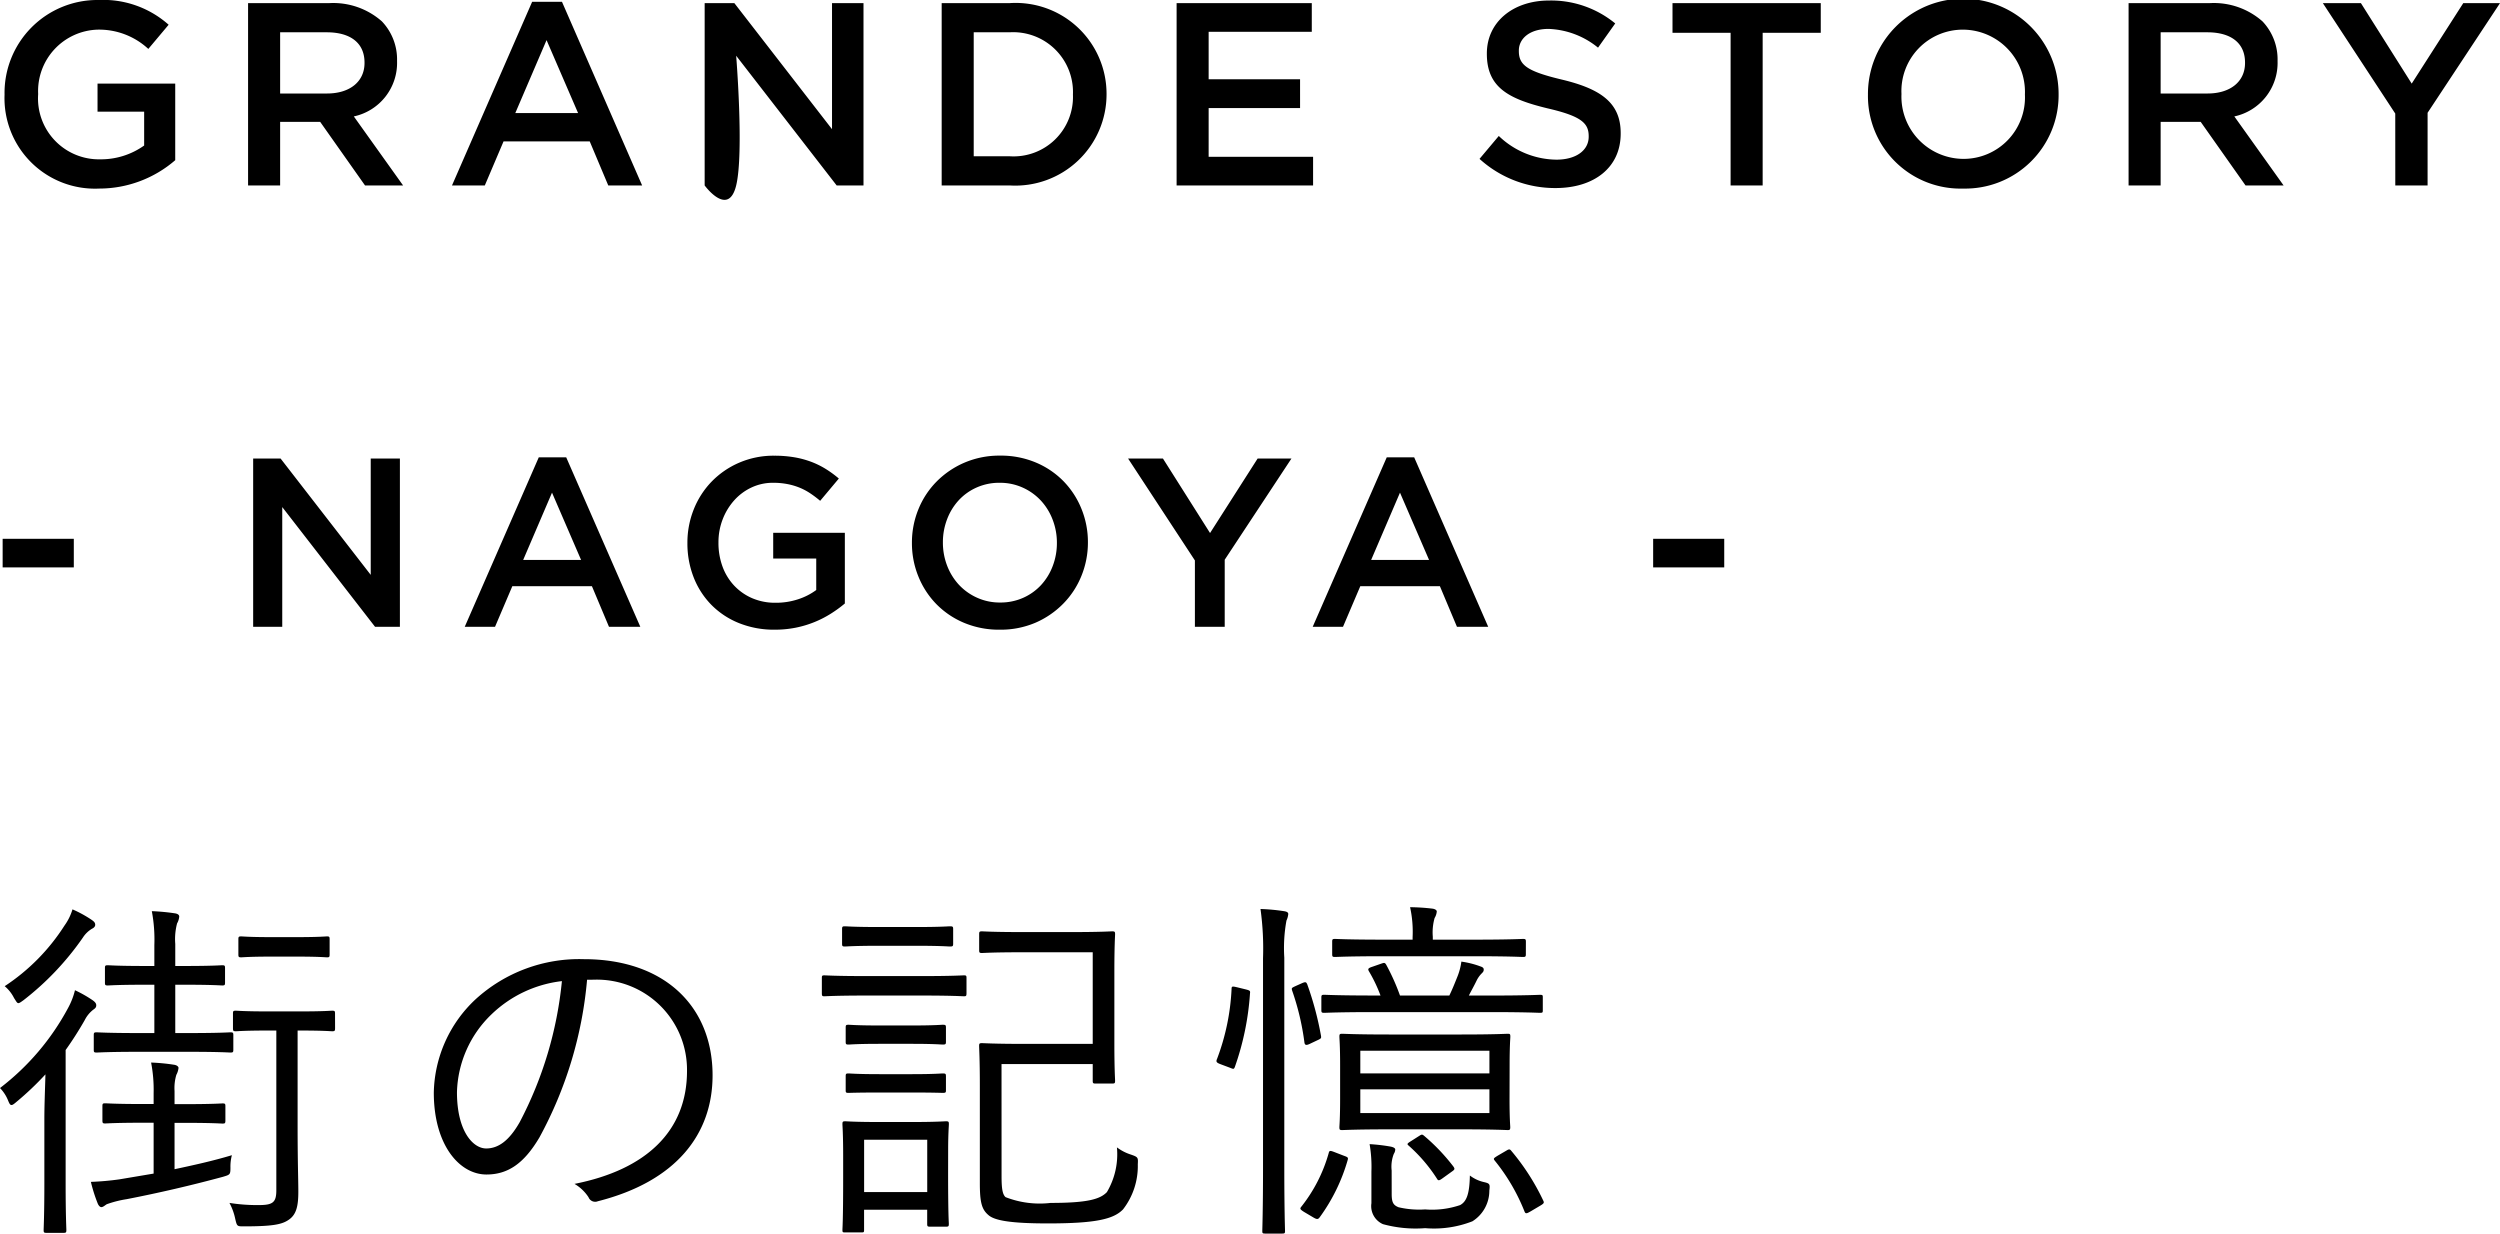 <svg xmlns="http://www.w3.org/2000/svg" width="124.78" height="61.57" viewBox="0 0 124.78 61.57"><g data-name="グループ 349"><path data-name="パス 830" d="M11.646 51.67c0-.126-.018-.144-.144-.144-.09 0-.54.036-2.034.036h-.72V49.15h.522c1.332 0 1.728.036 1.818.036.126 0 .144-.018.144-.144v-.72c0-.126-.018-.144-.144-.144-.09 0-.486.036-1.818.036h-.522v-1.098a3.083 3.083 0 01.09-1.026.841.841 0 00.108-.342c0-.09-.09-.144-.216-.162a10.472 10.472 0 00-1.152-.108 7.713 7.713 0 01.126 1.692v1.044h-.486c-1.35 0-1.728-.036-1.836-.036-.126 0-.144.018-.144.144v.72c0 .126.018.144.144.144.108 0 .486-.036 1.836-.036h.486v2.412h-.828c-1.476 0-1.944-.036-2.052-.036-.126 0-.144.018-.144.144v.72c0 .126.018.144.144.144.108 0 .576-.036 2.052-.036h2.592c1.494 0 1.944.036 2.034.036.126 0 .144-.018.144-.144zm-2.934 4.374h.54c1.368 0 1.782.036 1.854.036.126 0 .144-.018.144-.162v-.7c0-.126-.018-.144-.144-.144-.072 0-.486.036-1.854.036h-.54v-.654a2.317 2.317 0 01.09-.81.935.935 0 00.108-.342c0-.072-.09-.144-.234-.162a9.726 9.726 0 00-1.134-.108 7.22 7.22 0 01.126 1.53v.54h-.54c-1.368 0-1.782-.036-1.872-.036-.126 0-.144.018-.144.144v.7c0 .144.018.162.144.162.09 0 .5-.036 1.872-.036h.54v2.538l-1.71.288a13.853 13.853 0 01-1.422.126 7.716 7.716 0 00.342 1.08c.054.126.126.18.18.18.09 0 .18-.09.27-.144a5.276 5.276 0 01.99-.252 68.464 68.464 0 004.806-1.116c.36-.108.378-.108.378-.468a2.2 2.2 0 01.072-.612c-.954.288-1.926.5-2.862.7zm8.01-5.454c0-.126-.018-.144-.144-.144-.09 0-.414.036-1.62.036h-1.566c-1.188 0-1.53-.036-1.62-.036-.126 0-.144.018-.144.144v.72c0 .144.018.162.144.162.09 0 .432-.036 1.62-.036h.4v7.974c0 .612-.18.738-.882.738a8.831 8.831 0 01-1.458-.108 2.91 2.91 0 01.288.792c.09.378.09.378.432.378 1.422 0 1.89-.09 2.232-.324.378-.252.486-.666.486-1.4 0-.63-.036-1.44-.036-3.366v-4.684h.106c1.206 0 1.53.036 1.62.036.126 0 .144-.018.144-.162zM2.214 59.068c0 1.566-.036 2.232-.036 2.322 0 .126.018.144.144.144h.846c.126 0 .144-.018.144-.144 0-.09-.036-.756-.036-2.322v-6.66a17.267 17.267 0 00.954-1.494 1.515 1.515 0 01.43-.522c.108-.072.144-.126.144-.216s-.054-.162-.18-.252a6.173 6.173 0 00-.882-.5 3.605 3.605 0 01-.342.882 12.38 12.38 0 01-3.4 4 1.914 1.914 0 01.414.648c.054.126.09.2.162.2.054 0 .126-.054.252-.162a14.941 14.941 0 001.44-1.368c-.018.684-.054 1.548-.054 2.232zm2.538-12.906c0-.108-.054-.162-.18-.252a5.966 5.966 0 00-.954-.522 2.727 2.727 0 01-.4.81 10.135 10.135 0 01-2.984 3.024 1.847 1.847 0 01.468.594c.108.162.144.252.216.252.054 0 .126-.054.252-.144a14.11 14.11 0 002.97-3.132 1.39 1.39 0 01.45-.436c.108-.05.162-.122.162-.194zm11.7.72c0-.126-.018-.144-.126-.144s-.4.036-1.494.036h-1.314c-1.08 0-1.386-.036-1.476-.036-.126 0-.144.018-.144.144v.756c0 .126.018.144.144.144.09 0 .4-.036 1.476-.036h1.314c1.1 0 1.386.036 1.494.036s.126-.018.126-.144zm13.194 2.016a4.5 4.5 0 014.644 4.558c0 3.006-2.052 4.932-5.616 5.634a2.093 2.093 0 01.7.666.356.356 0 00.468.2c3.906-.99 5.724-3.348 5.724-6.282 0-3.438-2.394-5.8-6.426-5.8a7.674 7.674 0 00-5.4 2 6.537 6.537 0 00-2.088 4.662c0 2.61 1.278 4.086 2.628 4.086 1.062 0 1.872-.54 2.646-1.854a20.094 20.094 0 002.376-7.866zm-1.6.072a19.113 19.113 0 01-2.106 7.038c-.522.918-1.062 1.314-1.674 1.314-.648 0-1.458-.846-1.458-2.808a5.581 5.581 0 011.726-3.888 6.065 6.065 0 013.51-1.656zm21.942 4.14h4.552v.828c0 .126.018.144.144.144h.828c.126 0 .144-.018.144-.144 0-.09-.036-.558-.036-1.872v-3.564c0-1.332.036-1.782.036-1.872 0-.126-.018-.144-.144-.144-.108 0-.576.036-2.016.036h-2.5c-1.44 0-1.89-.036-1.98-.036-.126 0-.144.018-.144.144v.792c0 .126.018.144.144.144.09 0 .54-.036 1.98-.036h3.544v4.572h-3.6c-1.278 0-1.836-.036-1.926-.036-.126 0-.144.018-.144.144 0 .108.036.666.036 1.962v4.878c0 .954.09 1.314.432 1.6.324.288 1.224.414 2.97.414 2.394 0 3.276-.216 3.744-.7a3.532 3.532 0 00.738-2.25c.018-.342.018-.36-.342-.486a2.338 2.338 0 01-.7-.36 3.706 3.706 0 01-.5 2.232c-.342.36-.99.54-2.808.54a4.691 4.691 0 01-2.25-.288c-.162-.144-.2-.468-.2-1.062zm-2.664 4.3c0-.828.036-1.206.036-1.3 0-.126-.018-.144-.144-.144-.108 0-.486.036-1.674.036h-1.694c-1.188 0-1.566-.036-1.656-.036-.126 0-.144.018-.144.144 0 .09.036.486.036 1.566v1.1c0 2.178-.036 2.5-.036 2.61 0 .126.018.126.144.126h.792c.126 0 .144 0 .144-.126v-1.004h3.15v.7c0 .126.018.144.144.144h.792c.126 0 .144-.018.144-.144 0-.09-.036-.432-.036-2.52zm-1.044 2.088h-3.15v-2.61h3.15zm1.96-10.69c0-.108-.018-.126-.126-.126s-.576.036-2.034.036h-2.9c-1.458 0-1.944-.036-2.034-.036-.108 0-.126.018-.126.126v.756c0 .144.018.162.126.162.09 0 .576-.036 2.034-.036h2.9c1.458 0 1.926.036 2.034.036s.126-.018.126-.162zm-.666-2.43c0-.126-.018-.144-.162-.144-.09 0-.45.036-1.674.036h-1.872c-1.242 0-1.6-.036-1.692-.036-.126 0-.144.018-.144.144v.72c0 .126.018.144.144.144.09 0 .45-.036 1.692-.036h1.872c1.224 0 1.584.036 1.674.036.144 0 .162-.018.162-.144zm-.36 4.914c0-.126-.018-.144-.162-.144-.09 0-.414.036-1.53.036h-1.62c-1.134 0-1.458-.036-1.548-.036-.126 0-.144.018-.144.144v.7c0 .126.018.144.144.144.09 0 .414-.036 1.548-.036h1.62c1.116 0 1.44.036 1.53.036.144 0 .162-.018.162-.144zm0 2.43c0-.126-.018-.144-.162-.144-.09 0-.414.036-1.53.036h-1.62c-1.134 0-1.458-.036-1.548-.036-.126 0-.144.018-.144.144v.7c0 .108.018.126.144.126.09 0 .414-.018 1.548-.018h1.62c1.116 0 1.44.018 1.53.018.144 0 .162-.018.162-.126zm28.134-.558c0-.99.036-1.332.036-1.422 0-.126-.018-.144-.126-.144s-.666.036-2.3.036h-3.64c-1.638 0-2.214-.036-2.322-.036-.126 0-.144.018-.144.144 0 .108.036.432.036 1.422v1.674c0 1.008-.036 1.332-.036 1.422 0 .126.018.144.144.144.108 0 .684-.036 2.322-.036h3.636c1.638 0 2.2.036 2.3.036s.126-.018.126-.144c0-.072-.036-.414-.036-1.422zm-1.008 2.392h-6.444V54.37h6.444zm0-1.98h-6.444v-1.132h6.444zm-11.3 4.7c0 2.124-.036 3.06-.036 3.168s.018.126.144.126h.846c.126 0 .144-.018.144-.126 0-.09-.036-1.044-.036-3.186V47.8a7.623 7.623 0 01.108-1.854.988.988 0 00.09-.324c0-.09-.09-.126-.216-.144a9.653 9.653 0 00-1.17-.108 14.392 14.392 0 01.126 2.466zm13.964-8.478c0-.126 0-.144-.144-.144-.09 0-.7.036-2.5.036h-1.046c.126-.252.27-.5.4-.774a1.348 1.348 0 01.234-.324c.072-.072.108-.108.108-.2s-.072-.126-.18-.162a4.447 4.447 0 00-.936-.234 3.1 3.1 0 01-.2.756c-.144.36-.252.63-.4.936h-2.464a10.891 10.891 0 00-.684-1.53c-.072-.126-.108-.108-.27-.054l-.414.144c-.216.072-.252.108-.18.234a7.413 7.413 0 01.576 1.206h-.324c-1.782 0-2.376-.036-2.484-.036-.126 0-.144.018-.144.144v.612c0 .126.018.144.144.144.108 0 .7-.036 2.484-.036h5.78c1.8 0 2.412.036 2.5.036.144 0 .144-.018.144-.144zm-.844-2.79c0-.126-.018-.144-.144-.144-.09 0-.666.036-2.412.036h-2.09v-.144a2.646 2.646 0 01.09-.936.749.749 0 00.108-.324c0-.072-.09-.126-.216-.144a10.263 10.263 0 00-1.116-.072 5.678 5.678 0 01.126 1.494v.126h-1.458c-1.746 0-2.322-.036-2.412-.036-.126 0-.144.018-.144.144v.612c0 .126.018.144.144.144.09 0 .666-.036 2.412-.036h4.554c1.746 0 2.322.036 2.412.036.126 0 .144-.018.144-.144zm-6.7 11.412a1.752 1.752 0 01.108-.828.441.441 0 00.072-.216c0-.054-.054-.108-.216-.144a9.05 9.05 0 00-1.064-.126 6.724 6.724 0 01.09 1.368v1.582a.983.983 0 00.576 1.044 6.167 6.167 0 002.106.2 5.267 5.267 0 002.358-.342 1.8 1.8 0 00.846-1.53c.036-.324.036-.36-.288-.432a1.81 1.81 0 01-.684-.324c-.018.918-.162 1.3-.486 1.476a4.345 4.345 0 01-1.746.216 4.46 4.46 0 01-1.328-.108c-.27-.108-.342-.252-.342-.666zm-7.72-9.144c-.234-.054-.27-.054-.27.09a11.327 11.327 0 01-.72 3.474c-.072.162-.036.2.2.288l.432.162c.18.072.2.09.252-.036a13.731 13.731 0 00.756-3.672c.018-.126 0-.144-.216-.2zm4.86 8.226c-.234-.09-.252-.072-.288.072a7.615 7.615 0 01-1.368 2.664c-.072.09-.054.126.144.252l.486.288c.162.09.216.09.306-.036a9.092 9.092 0 001.386-2.844c.036-.126 0-.144-.2-.216zm8.154.18c-.2.126-.234.144-.144.252a9.671 9.671 0 011.476 2.52c.054.144.108.126.324 0l.486-.288c.18-.108.18-.144.126-.252a11.394 11.394 0 00-1.584-2.466c-.072-.09-.108-.108-.252-.018zm-10.062-8.478c-.234.108-.234.108-.2.234a12.809 12.809 0 01.612 2.574c.018.162.09.18.306.072l.342-.162c.2-.09.2-.108.18-.234a15.875 15.875 0 00-.684-2.556c-.054-.126-.09-.126-.234-.072zm5.724 7.758c-.2.126-.2.144-.09.234a7.834 7.834 0 011.386 1.62c.072.126.108.126.306-.018l.45-.324c.162-.108.144-.144.072-.252a9.818 9.818 0 00-1.458-1.53c-.108-.09-.126-.072-.27.018z"/><path data-name="パス 831" d="M4.946 9.412a5.8 5.8 0 003.8-1.417V4.173H4.868v1.4h2.327v1.69a3.715 3.715 0 01-2.2.689 3.039 3.039 0 01-3.091-3.246V4.68a3.066 3.066 0 012.951-3.2 3.613 3.613 0 012.548.962l1.014-1.207A4.914 4.914 0 004.917 0a4.636 4.636 0 00-4.69 4.706v.026a4.515 4.515 0 004.719 4.68zm7.436-.156h1.6V6.084h2l2.237 3.172h1.9L17.66 5.811a2.732 2.732 0 002.158-2.755v-.027a2.751 2.751 0 00-.758-1.963 3.666 3.666 0 00-2.626-.91h-4.052zm1.6-4.589V1.612h2.327c1.183 0 1.885.533 1.885 1.508v.026c0 .923-.728 1.521-1.872 1.521zm8.578 4.589h1.638l.936-2.2h4.3l.926 2.2h1.69l-4-9.165h-1.49zm3.16-3.614l1.56-3.64 1.573 3.64zm9.451 3.614s1.18 1.618 1.573 0 0-6.474 0-6.474l5.016 6.474h1.339v-9.1h-1.571v6.292L36.653.156h-1.482zm11.83 0h3.393a4.556 4.556 0 004.836-4.55V4.68A4.536 4.536 0 0050.394.156h-3.393zm3.393-7.644a2.986 2.986 0 013.159 3.094v.026A2.966 2.966 0 0150.394 7.8H48.6V1.612zm8.333 7.644h6.812v-1.43h-5.213V5.395h4.563V3.956h-4.563v-2.37h5.148V.156h-6.747zm18.915.13c1.911 0 3.25-1.014 3.25-2.717v-.026c0-1.508-.988-2.2-2.912-2.665-1.755-.416-2.171-.728-2.171-1.43v-.026c0-.6.546-1.079 1.482-1.079a4.133 4.133 0 012.47.936l.858-1.209a5.044 5.044 0 00-3.3-1.144c-1.807 0-3.107 1.079-3.107 2.639v.026c0 1.677 1.092 2.249 3.029 2.717 1.69.39 2.054.741 2.054 1.391v.026c0 .676-.624 1.144-1.612 1.144a4.214 4.214 0 01-2.875-1.183l-.962 1.144a5.605 5.605 0 003.796 1.456zm8.736-.13h1.6V1.638h2.9V.156h-7.4v1.482h2.9zm11.6.156a4.663 4.663 0 004.771-4.706V4.68a4.758 4.758 0 00-9.516.026v.026a4.619 4.619 0 004.741 4.68zm.026-1.482a3.107 3.107 0 01-3.098-3.224V4.68a3.064 3.064 0 013.068-3.2 3.107 3.107 0 013.094 3.224v.026A3.064 3.064 0 0198 7.93zm8.238 1.326h1.6V6.084h2l2.237 3.172h1.9l-2.459-3.445a2.732 2.732 0 002.158-2.755v-.027a2.751 2.751 0 00-.754-1.963 3.666 3.666 0 00-2.626-.91h-4.056zm1.6-4.589V1.612h2.327c1.183 0 1.885.533 1.885 1.508v.026c0 .923-.728 1.521-1.872 1.521zm11.712 4.589h1.612V5.629L124.78.156h-1.833l-2.574 4.017-2.535-4.017h-1.9l3.614 5.512z"/><path data-name="パス 931" d="M3.684 28.321v-1.428H.132v1.428zm14.82.372l-4.5-5.808h-1.368v8.4h1.452v-5.976l4.632 5.976h1.24v-8.4h-1.456zm9.756-5.868h-1.368l-3.696 8.46h1.512l.864-2.028h3.972l.852 2.028h1.564zm.744 5.124h-2.892l1.44-3.36zm13.164 2.172v-3.528h-3.576v1.284h2.148v1.572a3.165 3.165 0 01-.906.462 3.526 3.526 0 01-1.122.174 2.894 2.894 0 01-1.17-.228 2.708 2.708 0 01-.9-.63 2.782 2.782 0 01-.582-.954 3.436 3.436 0 01-.2-1.2 3.15 3.15 0 01.21-1.152 3.072 3.072 0 01.576-.948 2.68 2.68 0 01.864-.642 2.494 2.494 0 011.074-.234 3.709 3.709 0 01.726.066 3.26 3.26 0 01.606.18 3.047 3.047 0 01.528.282 5.3 5.3 0 01.492.372l.932-1.112a5.324 5.324 0 00-.666-.486 4.206 4.206 0 00-.726-.354 4.618 4.618 0 00-.834-.222 5.892 5.892 0 00-1-.078 4.321 4.321 0 00-1.746.348 4.265 4.265 0 00-1.374.942 4.236 4.236 0 00-.894 1.386 4.466 4.466 0 00-.318 1.68 4.64 4.64 0 00.312 1.716 4.073 4.073 0 00.88 1.368 4.048 4.048 0 001.374.912 4.668 4.668 0 001.784.332 5.314 5.314 0 001.056-.1 5.172 5.172 0 00.944-.284 5.221 5.221 0 00.816-.42 6.264 6.264 0 00.692-.504zM54.3 27.073a4.394 4.394 0 00-.324-1.68 4.248 4.248 0 00-.9-1.38 4.218 4.218 0 00-1.38-.93 4.492 4.492 0 00-1.776-.342 4.425 4.425 0 00-1.776.348 4.389 4.389 0 00-1.392.942 4.22 4.22 0 00-.912 1.386 4.394 4.394 0 00-.324 1.68 4.394 4.394 0 00.324 1.68 4.248 4.248 0 00.9 1.38 4.218 4.218 0 001.38.93 4.492 4.492 0 001.776.342 4.425 4.425 0 001.776-.344 4.389 4.389 0 001.388-.946 4.22 4.22 0 00.912-1.386 4.394 4.394 0 00.328-1.68zm-1.548.024a3.2 3.2 0 01-.21 1.158 2.925 2.925 0 01-.582.948 2.716 2.716 0 01-.894.636 2.77 2.77 0 01-1.146.234 2.751 2.751 0 01-1.152-.24 2.8 2.8 0 01-.908-.648 2.941 2.941 0 01-.588-.954 3.2 3.2 0 01-.21-1.158 3.2 3.2 0 01.21-1.158 2.925 2.925 0 01.582-.948 2.716 2.716 0 01.894-.636 2.77 2.77 0 011.146-.234 2.751 2.751 0 011.152.24 2.8 2.8 0 01.906.648 2.941 2.941 0 01.588.954 3.2 3.2 0 01.212 1.158zm8.376.84l3.332-5.052h-1.688l-2.376 3.72-2.352-3.72h-1.74l3.336 5.088v3.312h1.488zm9.456-5.112h-1.368l-3.696 8.46h1.512l.864-2.028h3.972l.852 2.028h1.56zm.744 5.124h-2.892l1.44-3.36zm14.732.372v-1.428h-3.548v1.428z"/></g></svg>